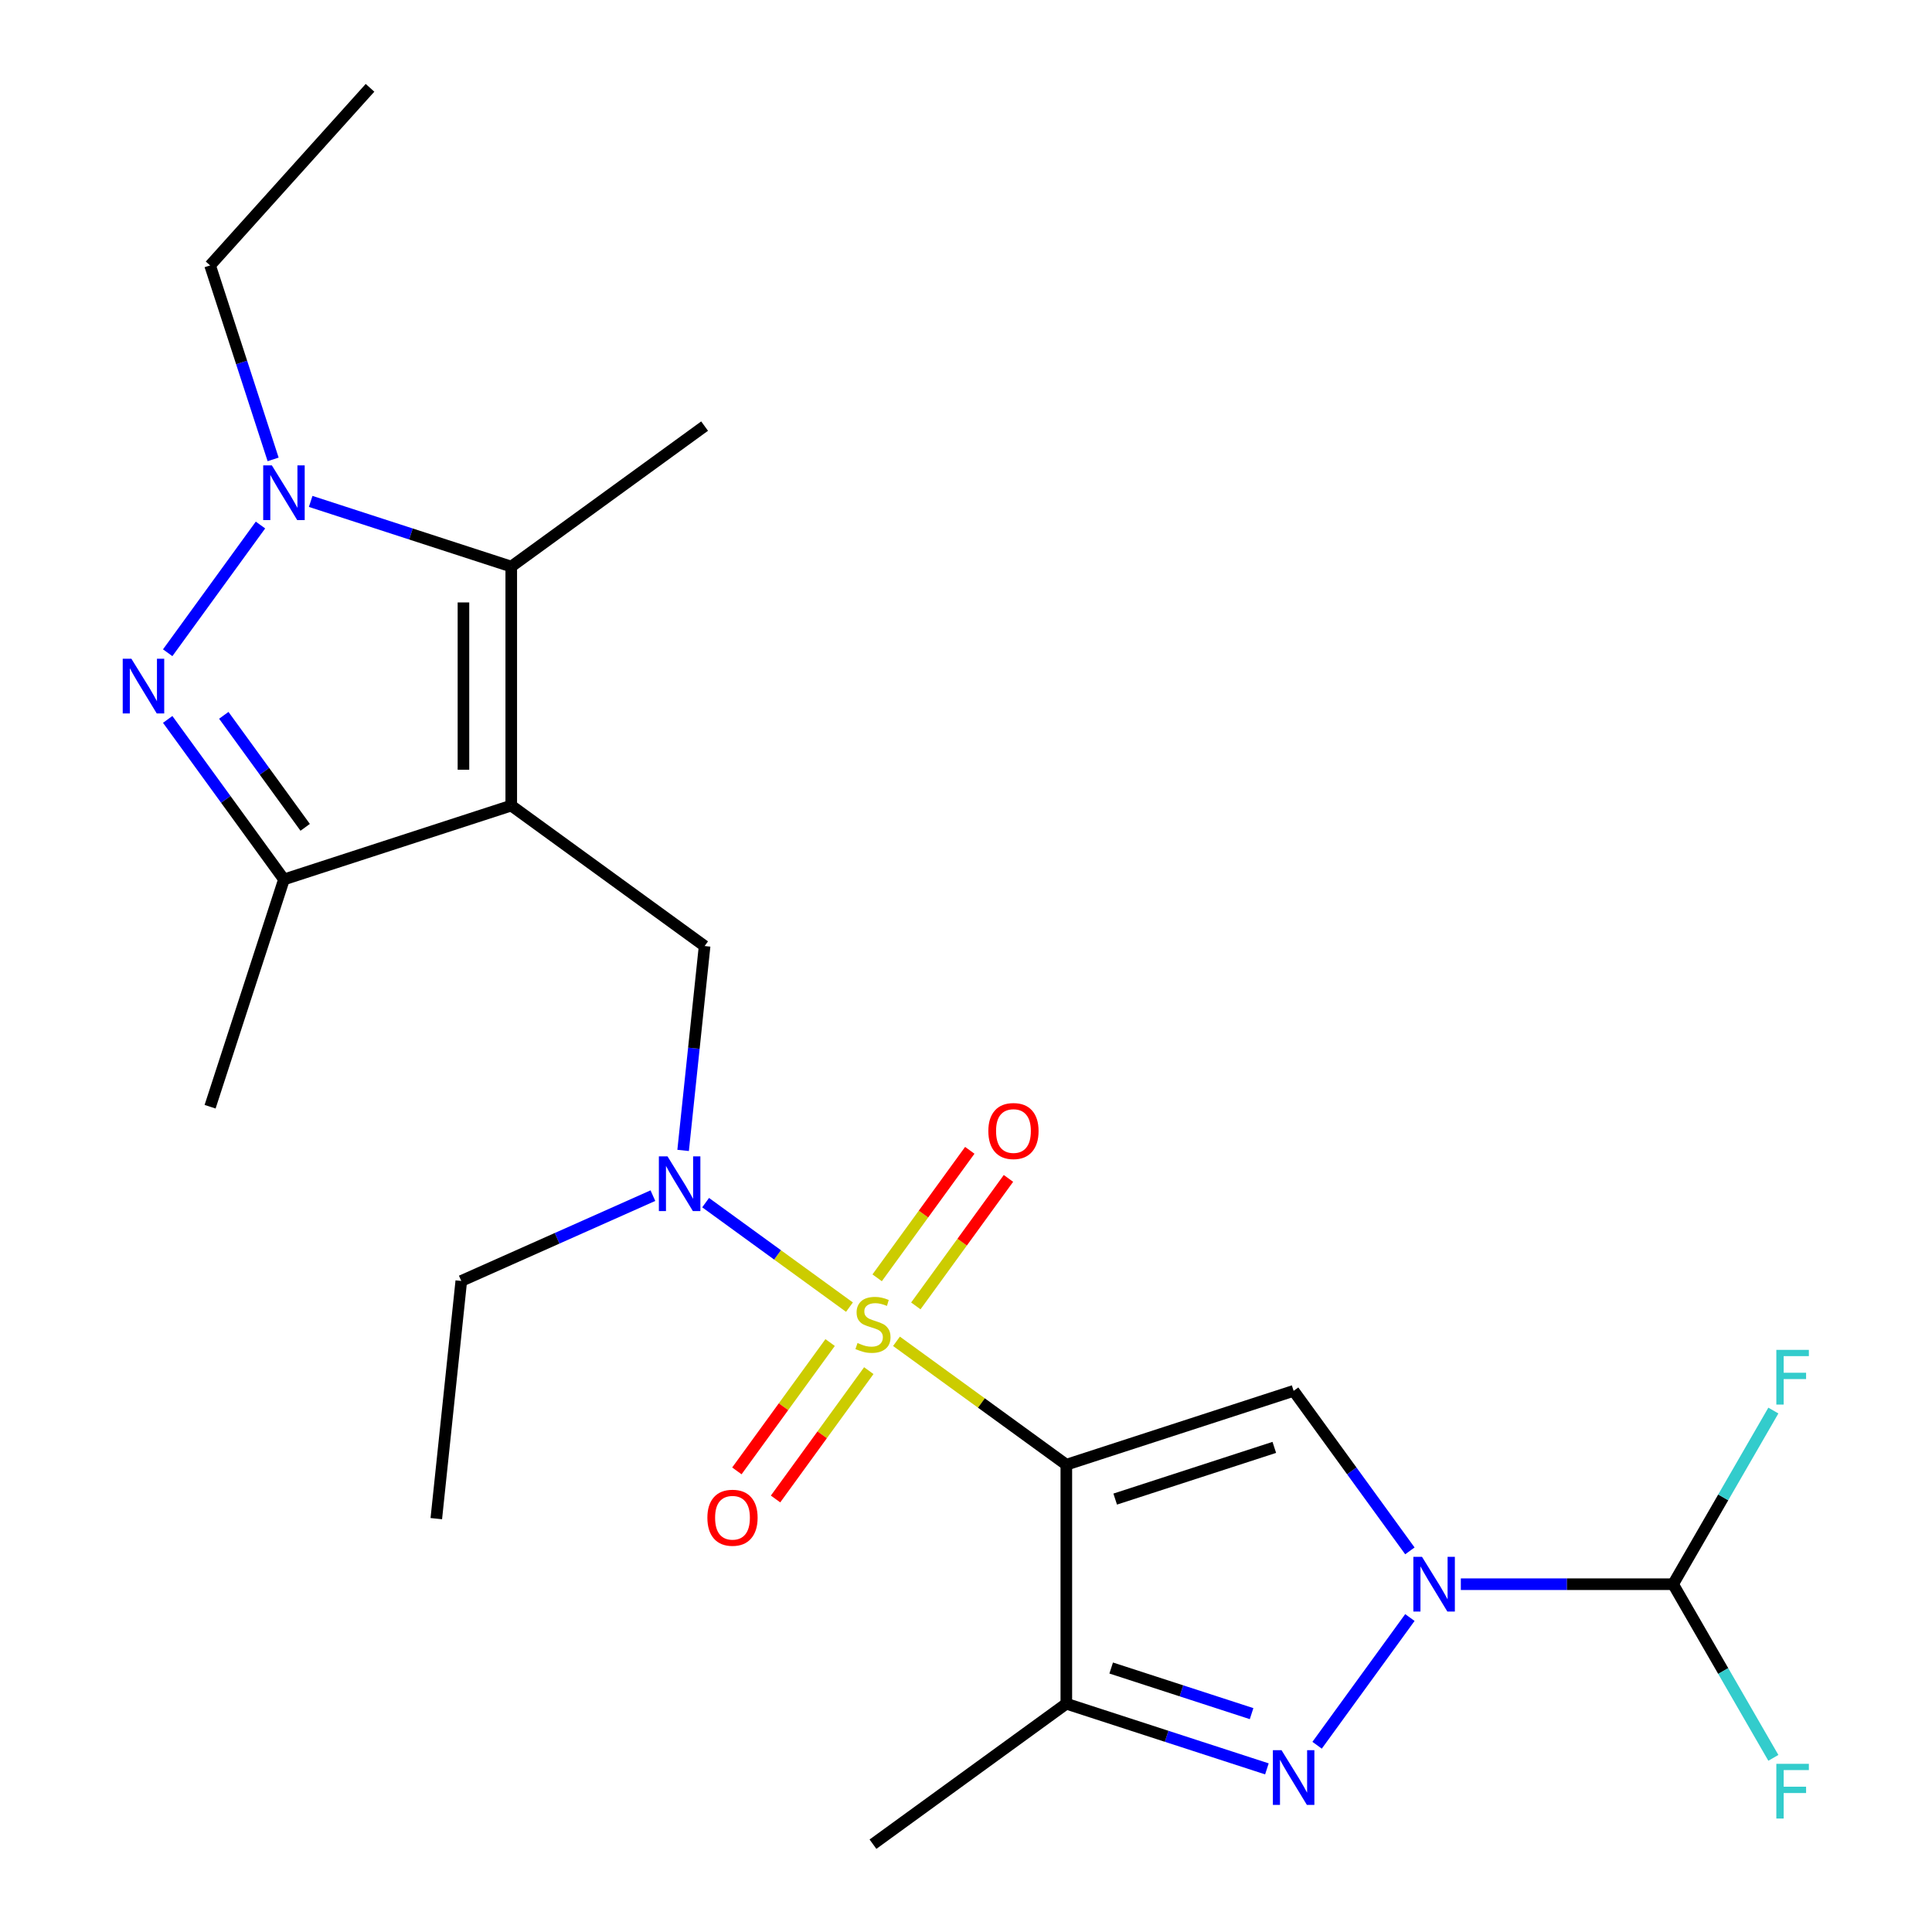 <?xml version='1.0' encoding='iso-8859-1'?>
<svg version='1.1' baseProfile='full'
              xmlns='http://www.w3.org/2000/svg'
                      xmlns:rdkit='http://www.rdkit.org/xml'
                      xmlns:xlink='http://www.w3.org/1999/xlink'
                  xml:space='preserve'
width='1000px' height='1000px' viewBox='0 0 1000 1000'>
<!-- END OF HEADER -->
<rect style='opacity:1.0;fill:#FFFFFF;stroke:none' width='1000' height='1000' x='0' y='0'> </rect>
<path class='bond-0' d='M 464.023,694.261 L 507.976,726.195' style='fill:none;fill-rule:evenodd;stroke:#CCCC00;stroke-width:6px;stroke-linecap:butt;stroke-linejoin:miter;stroke-opacity:1' />
<path class='bond-0' d='M 507.976,726.195 L 551.929,758.129' style='fill:none;fill-rule:evenodd;stroke:#000000;stroke-width:6px;stroke-linecap:butt;stroke-linejoin:miter;stroke-opacity:1' />
<path class='bond-10' d='M 439.678,676.573 L 402.453,649.528' style='fill:none;fill-rule:evenodd;stroke:#CCCC00;stroke-width:6px;stroke-linecap:butt;stroke-linejoin:miter;stroke-opacity:1' />
<path class='bond-10' d='M 402.453,649.528 L 365.228,622.482' style='fill:none;fill-rule:evenodd;stroke:#0000FF;stroke-width:6px;stroke-linecap:butt;stroke-linejoin:miter;stroke-opacity:1' />
<path class='bond-13' d='M 474.031,675.934 L 498.003,642.939' style='fill:none;fill-rule:evenodd;stroke:#CCCC00;stroke-width:6px;stroke-linecap:butt;stroke-linejoin:miter;stroke-opacity:1' />
<path class='bond-13' d='M 498.003,642.939 L 521.975,609.944' style='fill:none;fill-rule:evenodd;stroke:#FF0000;stroke-width:6px;stroke-linecap:butt;stroke-linejoin:miter;stroke-opacity:1' />
<path class='bond-13' d='M 454.015,661.392 L 477.987,628.397' style='fill:none;fill-rule:evenodd;stroke:#CCCC00;stroke-width:6px;stroke-linecap:butt;stroke-linejoin:miter;stroke-opacity:1' />
<path class='bond-13' d='M 477.987,628.397 L 501.96,595.402' style='fill:none;fill-rule:evenodd;stroke:#FF0000;stroke-width:6px;stroke-linecap:butt;stroke-linejoin:miter;stroke-opacity:1' />
<path class='bond-14' d='M 429.67,694.9 L 405.538,728.115' style='fill:none;fill-rule:evenodd;stroke:#CCCC00;stroke-width:6px;stroke-linecap:butt;stroke-linejoin:miter;stroke-opacity:1' />
<path class='bond-14' d='M 405.538,728.115 L 381.405,761.33' style='fill:none;fill-rule:evenodd;stroke:#FF0000;stroke-width:6px;stroke-linecap:butt;stroke-linejoin:miter;stroke-opacity:1' />
<path class='bond-14' d='M 449.686,709.443 L 425.553,742.658' style='fill:none;fill-rule:evenodd;stroke:#CCCC00;stroke-width:6px;stroke-linecap:butt;stroke-linejoin:miter;stroke-opacity:1' />
<path class='bond-14' d='M 425.553,742.658 L 401.421,775.873' style='fill:none;fill-rule:evenodd;stroke:#FF0000;stroke-width:6px;stroke-linecap:butt;stroke-linejoin:miter;stroke-opacity:1' />
<path class='bond-3' d='M 551.929,758.129 L 669.58,719.902' style='fill:none;fill-rule:evenodd;stroke:#000000;stroke-width:6px;stroke-linecap:butt;stroke-linejoin:miter;stroke-opacity:1' />
<path class='bond-3' d='M 577.222,775.925 L 659.577,749.166' style='fill:none;fill-rule:evenodd;stroke:#000000;stroke-width:6px;stroke-linecap:butt;stroke-linejoin:miter;stroke-opacity:1' />
<path class='bond-7' d='M 551.929,758.129 L 551.929,881.834' style='fill:none;fill-rule:evenodd;stroke:#000000;stroke-width:6px;stroke-linecap:butt;stroke-linejoin:miter;stroke-opacity:1' />
<path class='bond-1' d='M 264.623,416.967 L 364.702,489.678' style='fill:none;fill-rule:evenodd;stroke:#000000;stroke-width:6px;stroke-linecap:butt;stroke-linejoin:miter;stroke-opacity:1' />
<path class='bond-8' d='M 264.623,416.967 L 264.623,293.262' style='fill:none;fill-rule:evenodd;stroke:#000000;stroke-width:6px;stroke-linecap:butt;stroke-linejoin:miter;stroke-opacity:1' />
<path class='bond-8' d='M 239.882,398.411 L 239.882,311.818' style='fill:none;fill-rule:evenodd;stroke:#000000;stroke-width:6px;stroke-linecap:butt;stroke-linejoin:miter;stroke-opacity:1' />
<path class='bond-9' d='M 264.623,416.967 L 146.972,455.194' style='fill:none;fill-rule:evenodd;stroke:#000000;stroke-width:6px;stroke-linecap:butt;stroke-linejoin:miter;stroke-opacity:1' />
<path class='bond-2' d='M 729.757,802.729 L 699.668,761.315' style='fill:none;fill-rule:evenodd;stroke:#0000FF;stroke-width:6px;stroke-linecap:butt;stroke-linejoin:miter;stroke-opacity:1' />
<path class='bond-2' d='M 699.668,761.315 L 669.58,719.902' style='fill:none;fill-rule:evenodd;stroke:#000000;stroke-width:6px;stroke-linecap:butt;stroke-linejoin:miter;stroke-opacity:1' />
<path class='bond-12' d='M 756.124,819.981 L 811.06,819.981' style='fill:none;fill-rule:evenodd;stroke:#0000FF;stroke-width:6px;stroke-linecap:butt;stroke-linejoin:miter;stroke-opacity:1' />
<path class='bond-12' d='M 811.06,819.981 L 865.996,819.981' style='fill:none;fill-rule:evenodd;stroke:#000000;stroke-width:6px;stroke-linecap:butt;stroke-linejoin:miter;stroke-opacity:1' />
<path class='bond-24' d='M 729.757,837.234 L 681.727,903.341' style='fill:none;fill-rule:evenodd;stroke:#0000FF;stroke-width:6px;stroke-linecap:butt;stroke-linejoin:miter;stroke-opacity:1' />
<path class='bond-4' d='M 655.747,915.566 L 603.838,898.7' style='fill:none;fill-rule:evenodd;stroke:#0000FF;stroke-width:6px;stroke-linecap:butt;stroke-linejoin:miter;stroke-opacity:1' />
<path class='bond-4' d='M 603.838,898.7 L 551.929,881.834' style='fill:none;fill-rule:evenodd;stroke:#000000;stroke-width:6px;stroke-linecap:butt;stroke-linejoin:miter;stroke-opacity:1' />
<path class='bond-4' d='M 647.82,886.976 L 611.484,875.17' style='fill:none;fill-rule:evenodd;stroke:#0000FF;stroke-width:6px;stroke-linecap:butt;stroke-linejoin:miter;stroke-opacity:1' />
<path class='bond-4' d='M 611.484,875.17 L 575.147,863.364' style='fill:none;fill-rule:evenodd;stroke:#000000;stroke-width:6px;stroke-linecap:butt;stroke-linejoin:miter;stroke-opacity:1' />
<path class='bond-5' d='M 86.796,372.367 L 116.884,413.78' style='fill:none;fill-rule:evenodd;stroke:#0000FF;stroke-width:6px;stroke-linecap:butt;stroke-linejoin:miter;stroke-opacity:1' />
<path class='bond-5' d='M 116.884,413.78 L 146.972,455.194' style='fill:none;fill-rule:evenodd;stroke:#000000;stroke-width:6px;stroke-linecap:butt;stroke-linejoin:miter;stroke-opacity:1' />
<path class='bond-5' d='M 115.838,370.249 L 136.9,399.238' style='fill:none;fill-rule:evenodd;stroke:#0000FF;stroke-width:6px;stroke-linecap:butt;stroke-linejoin:miter;stroke-opacity:1' />
<path class='bond-5' d='M 136.9,399.238 L 157.962,428.227' style='fill:none;fill-rule:evenodd;stroke:#000000;stroke-width:6px;stroke-linecap:butt;stroke-linejoin:miter;stroke-opacity:1' />
<path class='bond-25' d='M 86.796,337.862 L 134.825,271.755' style='fill:none;fill-rule:evenodd;stroke:#0000FF;stroke-width:6px;stroke-linecap:butt;stroke-linejoin:miter;stroke-opacity:1' />
<path class='bond-6' d='M 160.805,259.53 L 212.714,276.396' style='fill:none;fill-rule:evenodd;stroke:#0000FF;stroke-width:6px;stroke-linecap:butt;stroke-linejoin:miter;stroke-opacity:1' />
<path class='bond-6' d='M 212.714,276.396 L 264.623,293.262' style='fill:none;fill-rule:evenodd;stroke:#000000;stroke-width:6px;stroke-linecap:butt;stroke-linejoin:miter;stroke-opacity:1' />
<path class='bond-17' d='M 141.367,237.783 L 125.056,187.584' style='fill:none;fill-rule:evenodd;stroke:#0000FF;stroke-width:6px;stroke-linecap:butt;stroke-linejoin:miter;stroke-opacity:1' />
<path class='bond-17' d='M 125.056,187.584 L 108.746,137.385' style='fill:none;fill-rule:evenodd;stroke:#000000;stroke-width:6px;stroke-linecap:butt;stroke-linejoin:miter;stroke-opacity:1' />
<path class='bond-19' d='M 551.929,881.834 L 451.85,954.545' style='fill:none;fill-rule:evenodd;stroke:#000000;stroke-width:6px;stroke-linecap:butt;stroke-linejoin:miter;stroke-opacity:1' />
<path class='bond-18' d='M 264.623,293.262 L 364.702,220.55' style='fill:none;fill-rule:evenodd;stroke:#000000;stroke-width:6px;stroke-linecap:butt;stroke-linejoin:miter;stroke-opacity:1' />
<path class='bond-20' d='M 146.972,455.194 L 108.746,572.844' style='fill:none;fill-rule:evenodd;stroke:#000000;stroke-width:6px;stroke-linecap:butt;stroke-linejoin:miter;stroke-opacity:1' />
<path class='bond-11' d='M 353.584,595.453 L 359.143,542.566' style='fill:none;fill-rule:evenodd;stroke:#0000FF;stroke-width:6px;stroke-linecap:butt;stroke-linejoin:miter;stroke-opacity:1' />
<path class='bond-11' d='M 359.143,542.566 L 364.702,489.678' style='fill:none;fill-rule:evenodd;stroke:#000000;stroke-width:6px;stroke-linecap:butt;stroke-linejoin:miter;stroke-opacity:1' />
<path class='bond-21' d='M 337.939,618.864 L 288.35,640.942' style='fill:none;fill-rule:evenodd;stroke:#0000FF;stroke-width:6px;stroke-linecap:butt;stroke-linejoin:miter;stroke-opacity:1' />
<path class='bond-21' d='M 288.35,640.942 L 238.761,663.021' style='fill:none;fill-rule:evenodd;stroke:#000000;stroke-width:6px;stroke-linecap:butt;stroke-linejoin:miter;stroke-opacity:1' />
<path class='bond-15' d='M 865.996,819.981 L 891.942,864.921' style='fill:none;fill-rule:evenodd;stroke:#000000;stroke-width:6px;stroke-linecap:butt;stroke-linejoin:miter;stroke-opacity:1' />
<path class='bond-15' d='M 891.942,864.921 L 917.888,909.86' style='fill:none;fill-rule:evenodd;stroke:#33CCCC;stroke-width:6px;stroke-linecap:butt;stroke-linejoin:miter;stroke-opacity:1' />
<path class='bond-16' d='M 865.996,819.981 L 891.942,775.042' style='fill:none;fill-rule:evenodd;stroke:#000000;stroke-width:6px;stroke-linecap:butt;stroke-linejoin:miter;stroke-opacity:1' />
<path class='bond-16' d='M 891.942,775.042 L 917.888,730.103' style='fill:none;fill-rule:evenodd;stroke:#33CCCC;stroke-width:6px;stroke-linecap:butt;stroke-linejoin:miter;stroke-opacity:1' />
<path class='bond-22' d='M 108.746,137.385 L 191.52,45.455' style='fill:none;fill-rule:evenodd;stroke:#000000;stroke-width:6px;stroke-linecap:butt;stroke-linejoin:miter;stroke-opacity:1' />
<path class='bond-23' d='M 238.761,663.021 L 225.831,786.048' style='fill:none;fill-rule:evenodd;stroke:#000000;stroke-width:6px;stroke-linecap:butt;stroke-linejoin:miter;stroke-opacity:1' />
<path  class='atom-0' d='M 443.85 695.137
Q 444.17 695.257, 445.49 695.817
Q 446.81 696.377, 448.25 696.737
Q 449.73 697.057, 451.17 697.057
Q 453.85 697.057, 455.41 695.777
Q 456.97 694.457, 456.97 692.177
Q 456.97 690.617, 456.17 689.657
Q 455.41 688.697, 454.21 688.177
Q 453.01 687.657, 451.01 687.057
Q 448.49 686.297, 446.97 685.577
Q 445.49 684.857, 444.41 683.337
Q 443.37 681.817, 443.37 679.257
Q 443.37 675.697, 445.77 673.497
Q 448.21 671.297, 453.01 671.297
Q 456.29 671.297, 460.01 672.857
L 459.09 675.937
Q 455.69 674.537, 453.13 674.537
Q 450.37 674.537, 448.85 675.697
Q 447.33 676.817, 447.37 678.777
Q 447.37 680.297, 448.13 681.217
Q 448.93 682.137, 450.05 682.657
Q 451.21 683.177, 453.13 683.777
Q 455.69 684.577, 457.21 685.377
Q 458.73 686.177, 459.81 687.817
Q 460.93 689.417, 460.93 692.177
Q 460.93 696.097, 458.29 698.217
Q 455.69 700.297, 451.33 700.297
Q 448.81 700.297, 446.89 699.737
Q 445.01 699.217, 442.77 698.297
L 443.85 695.137
' fill='#CCCC00'/>
<path  class='atom-3' d='M 736.031 805.821
L 745.311 820.821
Q 746.231 822.301, 747.711 824.981
Q 749.191 827.661, 749.271 827.821
L 749.271 805.821
L 753.031 805.821
L 753.031 834.141
L 749.151 834.141
L 739.191 817.741
Q 738.031 815.821, 736.791 813.621
Q 735.591 811.421, 735.231 810.741
L 735.231 834.141
L 731.551 834.141
L 731.551 805.821
L 736.031 805.821
' fill='#0000FF'/>
<path  class='atom-5' d='M 663.32 905.901
L 672.6 920.901
Q 673.52 922.381, 675 925.061
Q 676.48 927.741, 676.56 927.901
L 676.56 905.901
L 680.32 905.901
L 680.32 934.221
L 676.44 934.221
L 666.48 917.821
Q 665.32 915.901, 664.08 913.701
Q 662.88 911.501, 662.52 910.821
L 662.52 934.221
L 658.84 934.221
L 658.84 905.901
L 663.32 905.901
' fill='#0000FF'/>
<path  class='atom-6' d='M 68.001 340.954
L 77.281 355.954
Q 78.201 357.434, 79.681 360.114
Q 81.161 362.794, 81.241 362.954
L 81.241 340.954
L 85.001 340.954
L 85.001 369.274
L 81.121 369.274
L 71.161 352.874
Q 70.001 350.954, 68.761 348.754
Q 67.561 346.554, 67.201 345.874
L 67.201 369.274
L 63.521 369.274
L 63.521 340.954
L 68.001 340.954
' fill='#0000FF'/>
<path  class='atom-7' d='M 140.712 240.875
L 149.992 255.875
Q 150.912 257.355, 152.392 260.035
Q 153.872 262.715, 153.952 262.875
L 153.952 240.875
L 157.712 240.875
L 157.712 269.195
L 153.832 269.195
L 143.872 252.795
Q 142.712 250.875, 141.472 248.675
Q 140.272 246.475, 139.912 245.795
L 139.912 269.195
L 136.232 269.195
L 136.232 240.875
L 140.712 240.875
' fill='#0000FF'/>
<path  class='atom-11' d='M 345.511 598.545
L 354.791 613.545
Q 355.711 615.025, 357.191 617.705
Q 358.671 620.385, 358.751 620.545
L 358.751 598.545
L 362.511 598.545
L 362.511 626.865
L 358.631 626.865
L 348.671 610.465
Q 347.511 608.545, 346.271 606.345
Q 345.071 604.145, 344.711 603.465
L 344.711 626.865
L 341.031 626.865
L 341.031 598.545
L 345.511 598.545
' fill='#0000FF'/>
<path  class='atom-14' d='M 511.562 585.418
Q 511.562 578.618, 514.922 574.818
Q 518.282 571.018, 524.562 571.018
Q 530.842 571.018, 534.202 574.818
Q 537.562 578.618, 537.562 585.418
Q 537.562 592.298, 534.162 596.218
Q 530.762 600.098, 524.562 600.098
Q 518.322 600.098, 514.922 596.218
Q 511.562 592.338, 511.562 585.418
M 524.562 596.898
Q 528.882 596.898, 531.202 594.018
Q 533.562 591.098, 533.562 585.418
Q 533.562 579.858, 531.202 577.058
Q 528.882 574.218, 524.562 574.218
Q 520.242 574.218, 517.882 577.018
Q 515.562 579.818, 515.562 585.418
Q 515.562 591.138, 517.882 594.018
Q 520.242 596.898, 524.562 596.898
' fill='#FF0000'/>
<path  class='atom-15' d='M 366.139 785.576
Q 366.139 778.776, 369.499 774.976
Q 372.859 771.176, 379.139 771.176
Q 385.419 771.176, 388.779 774.976
Q 392.139 778.776, 392.139 785.576
Q 392.139 792.456, 388.739 796.376
Q 385.339 800.256, 379.139 800.256
Q 372.899 800.256, 369.499 796.376
Q 366.139 792.496, 366.139 785.576
M 379.139 797.056
Q 383.459 797.056, 385.779 794.176
Q 388.139 791.256, 388.139 785.576
Q 388.139 780.016, 385.779 777.216
Q 383.459 774.376, 379.139 774.376
Q 374.819 774.376, 372.459 777.176
Q 370.139 779.976, 370.139 785.576
Q 370.139 791.296, 372.459 794.176
Q 374.819 797.056, 379.139 797.056
' fill='#FF0000'/>
<path  class='atom-16' d='M 919.428 912.953
L 936.268 912.953
L 936.268 916.193
L 923.228 916.193
L 923.228 924.793
L 934.828 924.793
L 934.828 928.073
L 923.228 928.073
L 923.228 941.273
L 919.428 941.273
L 919.428 912.953
' fill='#33CCCC'/>
<path  class='atom-17' d='M 919.428 698.69
L 936.268 698.69
L 936.268 701.93
L 923.228 701.93
L 923.228 710.53
L 934.828 710.53
L 934.828 713.81
L 923.228 713.81
L 923.228 727.01
L 919.428 727.01
L 919.428 698.69
' fill='#33CCCC'/>
</svg>
